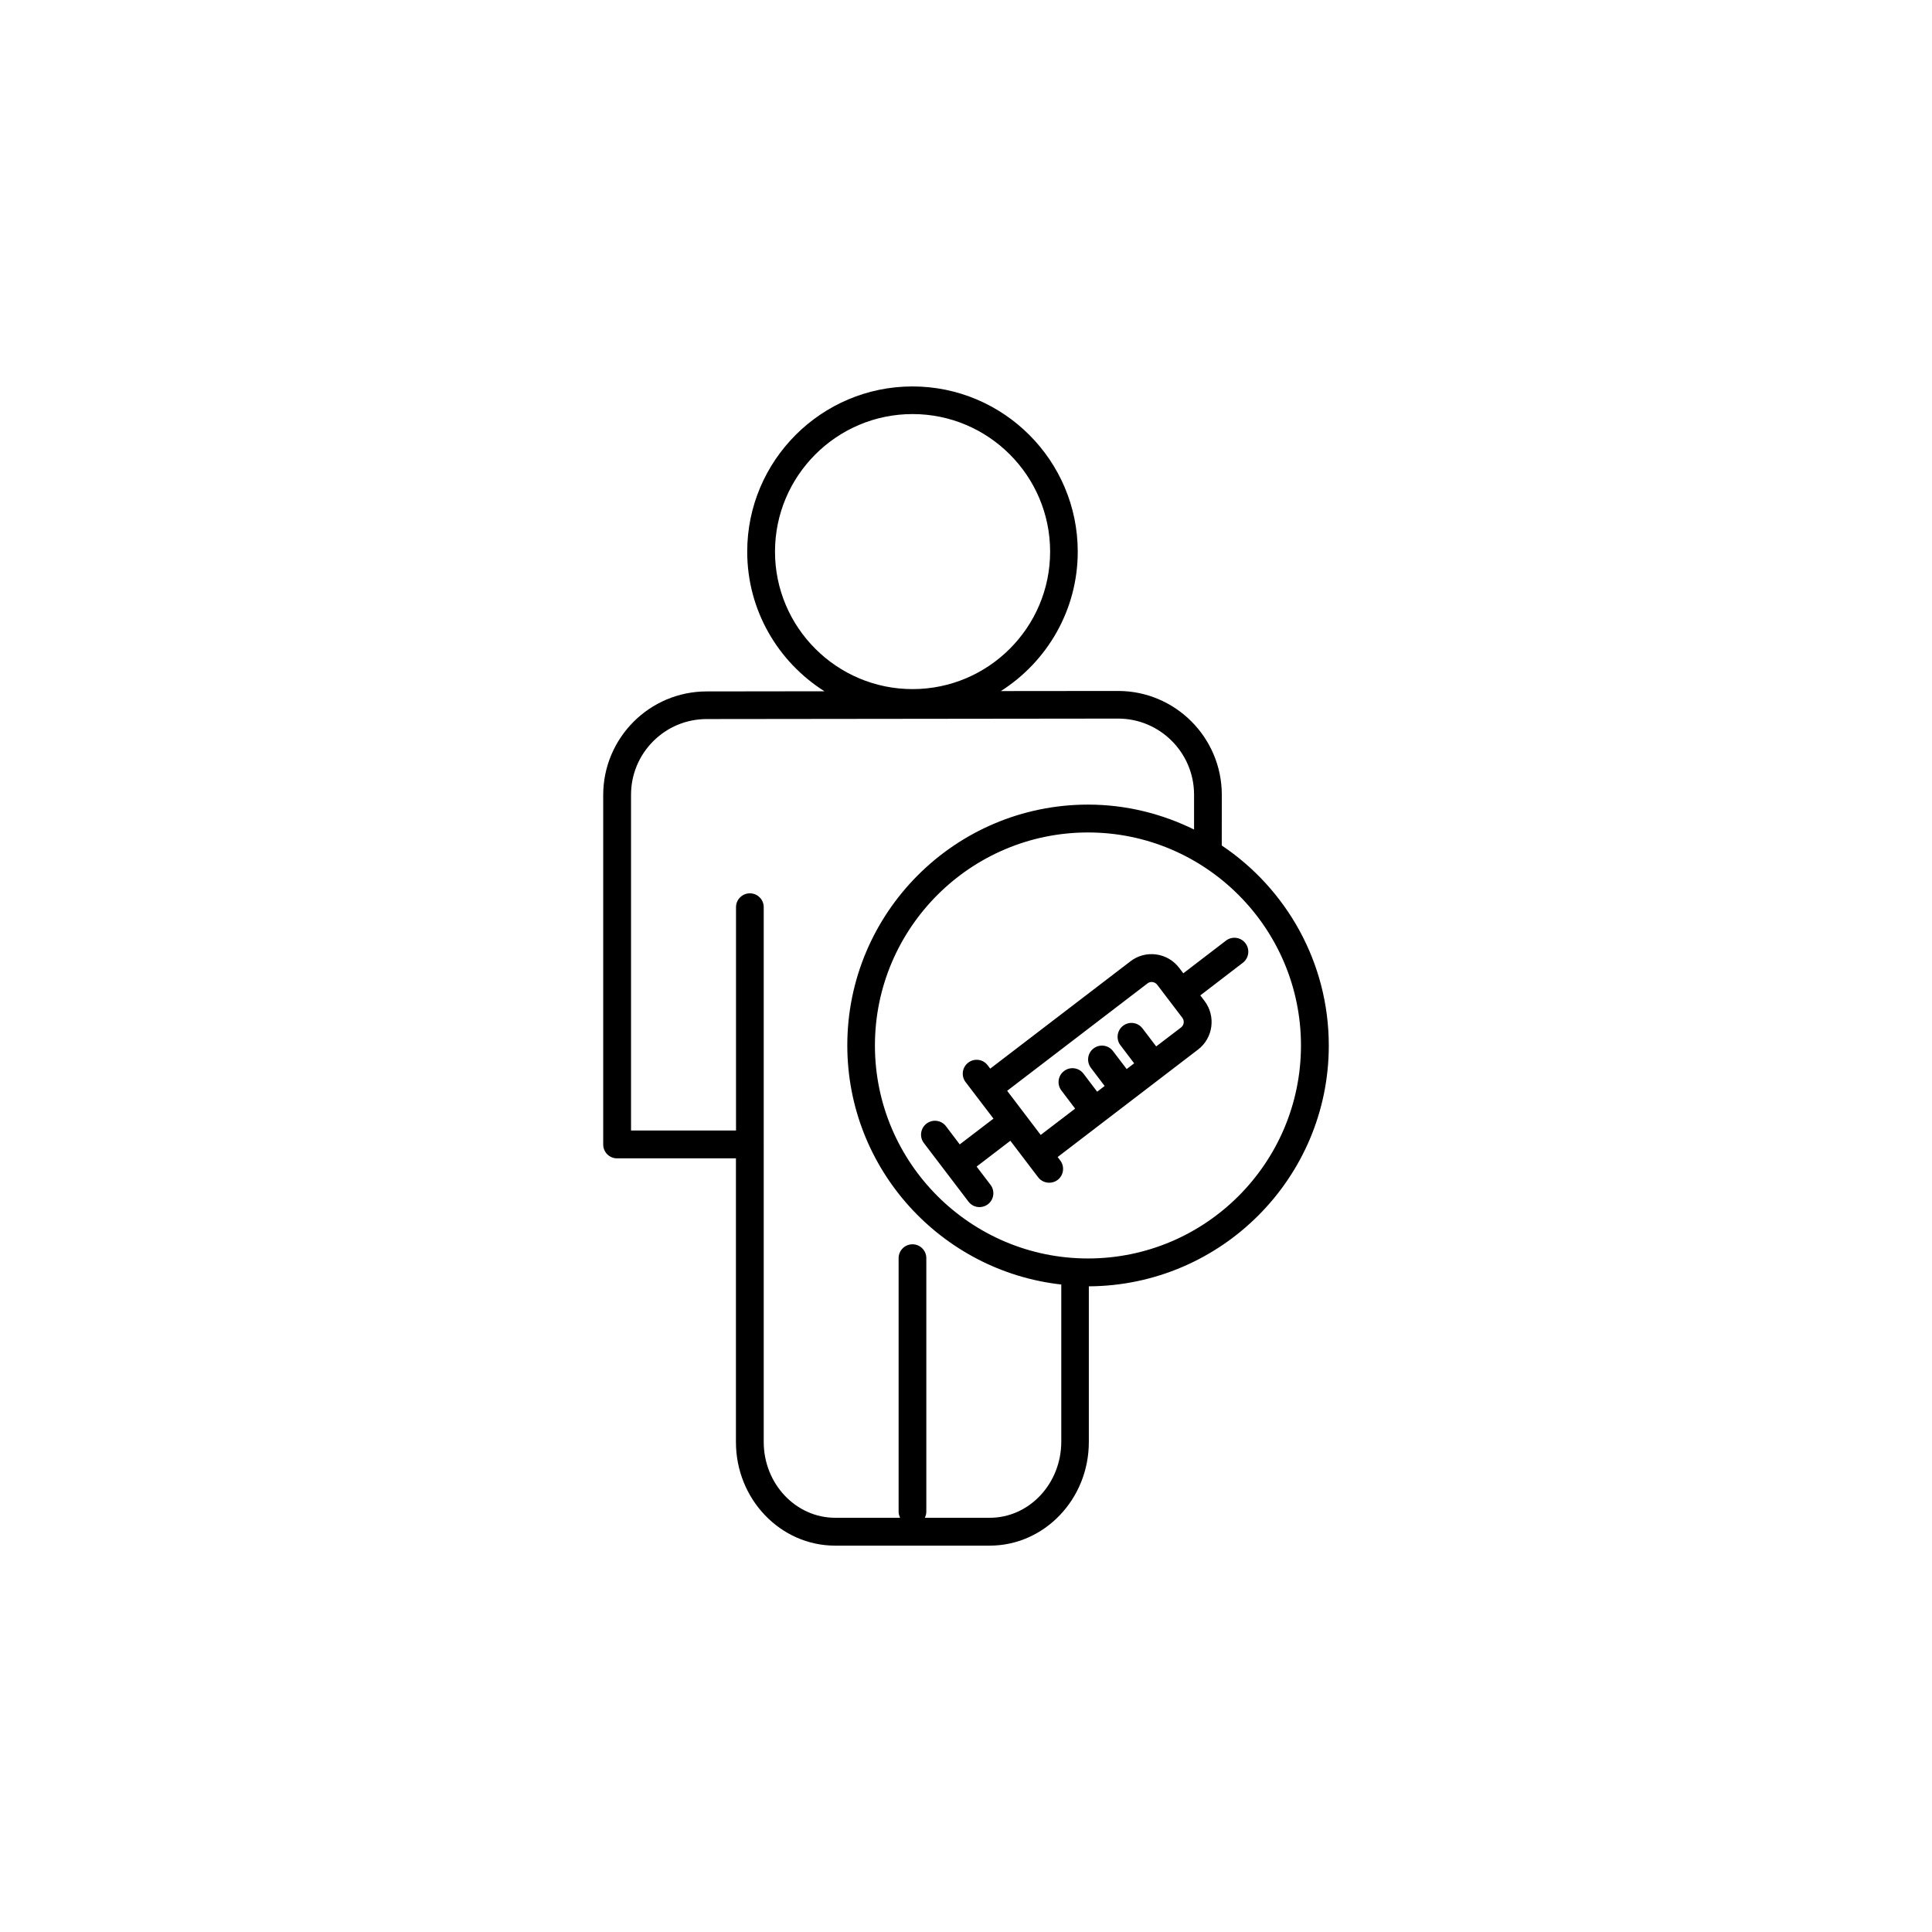 <?xml version="1.0" encoding="utf-8"?>
<!-- Generator: Adobe Illustrator 16.0.4, SVG Export Plug-In . SVG Version: 6.00 Build 0)  -->
<!DOCTYPE svg PUBLIC "-//W3C//DTD SVG 1.1//EN" "http://www.w3.org/Graphics/SVG/1.1/DTD/svg11.dtd">
<svg version="1.1" id="Layer_1" xmlns="http://www.w3.org/2000/svg" xmlns:xlink="http://www.w3.org/1999/xlink" x="0px" y="0px"
	 width="50px" height="50px" viewBox="0 0 50 50" enable-background="new 0 0 50 50" xml:space="preserve">
<path d="M32.231,24.41c-0.12-0.158-0.347-0.188-0.505-0.065l-1.102,0.844l-0.107-0.141c-0.146-0.191-0.356-0.314-0.595-0.347
	c-0.24-0.031-0.474,0.03-0.665,0.177l-3.63,2.778l-0.067-0.087c-0.118-0.159-0.348-0.188-0.503-0.067
	c-0.157,0.119-0.188,0.345-0.067,0.503l0.721,0.945l-0.873,0.667l-0.356-0.47c-0.121-0.159-0.348-0.188-0.505-0.067
	c-0.156,0.12-0.188,0.347-0.066,0.503l1.152,1.514c0.07,0.094,0.178,0.143,0.285,0.143c0.076,0,0.153-0.023,0.219-0.073
	c0.157-0.12,0.188-0.346,0.067-0.504l-0.359-0.472l0.873-0.668l0.719,0.945c0.07,0.092,0.178,0.141,0.286,0.141
	c0.076,0,0.152-0.022,0.218-0.072c0.158-0.12,0.188-0.346,0.068-0.504l-0.067-0.089l3.633-2.781c0.393-0.3,0.467-0.864,0.168-1.259
	l-0.109-0.143l1.104-0.847C32.322,24.794,32.353,24.567,32.231,24.41z M30.566,26.59l-0.644,0.491l-0.354-0.466
	c-0.121-0.16-0.349-0.188-0.503-0.068c-0.158,0.12-0.189,0.347-0.068,0.504l0.355,0.468l-0.194,0.148l-0.354-0.465
	c-0.12-0.159-0.348-0.188-0.503-0.068c-0.158,0.12-0.188,0.346-0.067,0.504l0.354,0.467l-0.194,0.148l-0.354-0.467
	c-0.121-0.159-0.349-0.188-0.504-0.066c-0.157,0.119-0.188,0.344-0.067,0.502l0.355,0.469l-0.891,0.681l-0.868-1.142l3.631-2.779
	c0.038-0.029,0.086-0.044,0.133-0.035c0.047,0.006,0.088,0.031,0.118,0.068l0.651,0.855C30.658,26.417,30.644,26.53,30.566,26.59z
	 M34.389,27.06c0-2.156-1.102-4.06-2.77-5.179l0.001-1.321c-0.005-1.478-1.207-2.678-2.682-2.678c0,0-0.004,0-0.006,0l-3.03,0.003
	c1.193-0.759,1.99-2.091,1.99-3.608c0-2.357-1.919-4.276-4.277-4.276s-4.277,1.919-4.277,4.276c0,1.521,0.8,2.854,1.999,3.613
	l-3.048,0.004c-1.479,0-2.679,1.205-2.678,2.684v9.042c0,0.198,0.16,0.358,0.358,0.358h3.077v7.342c0,1.478,1.151,2.681,2.567,2.681
	h4c1.415,0,2.566-1.203,2.566-2.681v-4.03C31.606,33.272,34.389,30.485,34.389,27.06z M20.057,14.276c0-1.963,1.598-3.56,3.56-3.56
	c1.963,0,3.56,1.597,3.56,3.56c0,1.962-1.597,3.558-3.56,3.558S20.057,16.238,20.057,14.276z M25.615,39.28h-1.68
	c0.022-0.049,0.038-0.1,0.038-0.155V32.56c0-0.197-0.159-0.358-0.358-0.358c-0.198,0-0.359,0.161-0.359,0.358v6.565
	c0,0.056,0.016,0.106,0.039,0.155h-1.68c-1.021,0-1.85-0.881-1.85-1.963v-7.692c0-0.002,0.002-0.004,0.002-0.007
	s-0.002-0.004-0.002-0.008v-6.133c0-0.197-0.159-0.358-0.358-0.358c-0.198,0-0.359,0.161-0.359,0.358v5.78h-2.717v-8.684
	c-0.001-0.522,0.202-1.017,0.572-1.388s0.861-0.575,1.387-0.576l10.645-0.012h0.003c1.08,0,1.961,0.881,1.964,1.961v0.91
	c-0.829-0.408-1.759-0.645-2.743-0.645c-3.437,0-6.231,2.795-6.231,6.23c0,3.201,2.428,5.844,5.538,6.19v4.069
	C27.464,38.399,26.635,39.28,25.615,39.28z M28.157,32.569c-3.039,0-5.514-2.473-5.514-5.512s2.475-5.513,5.514-5.513
	c3.04,0,5.512,2.474,5.512,5.513C33.669,30.099,31.197,32.569,28.157,32.569z"/>
</svg>
